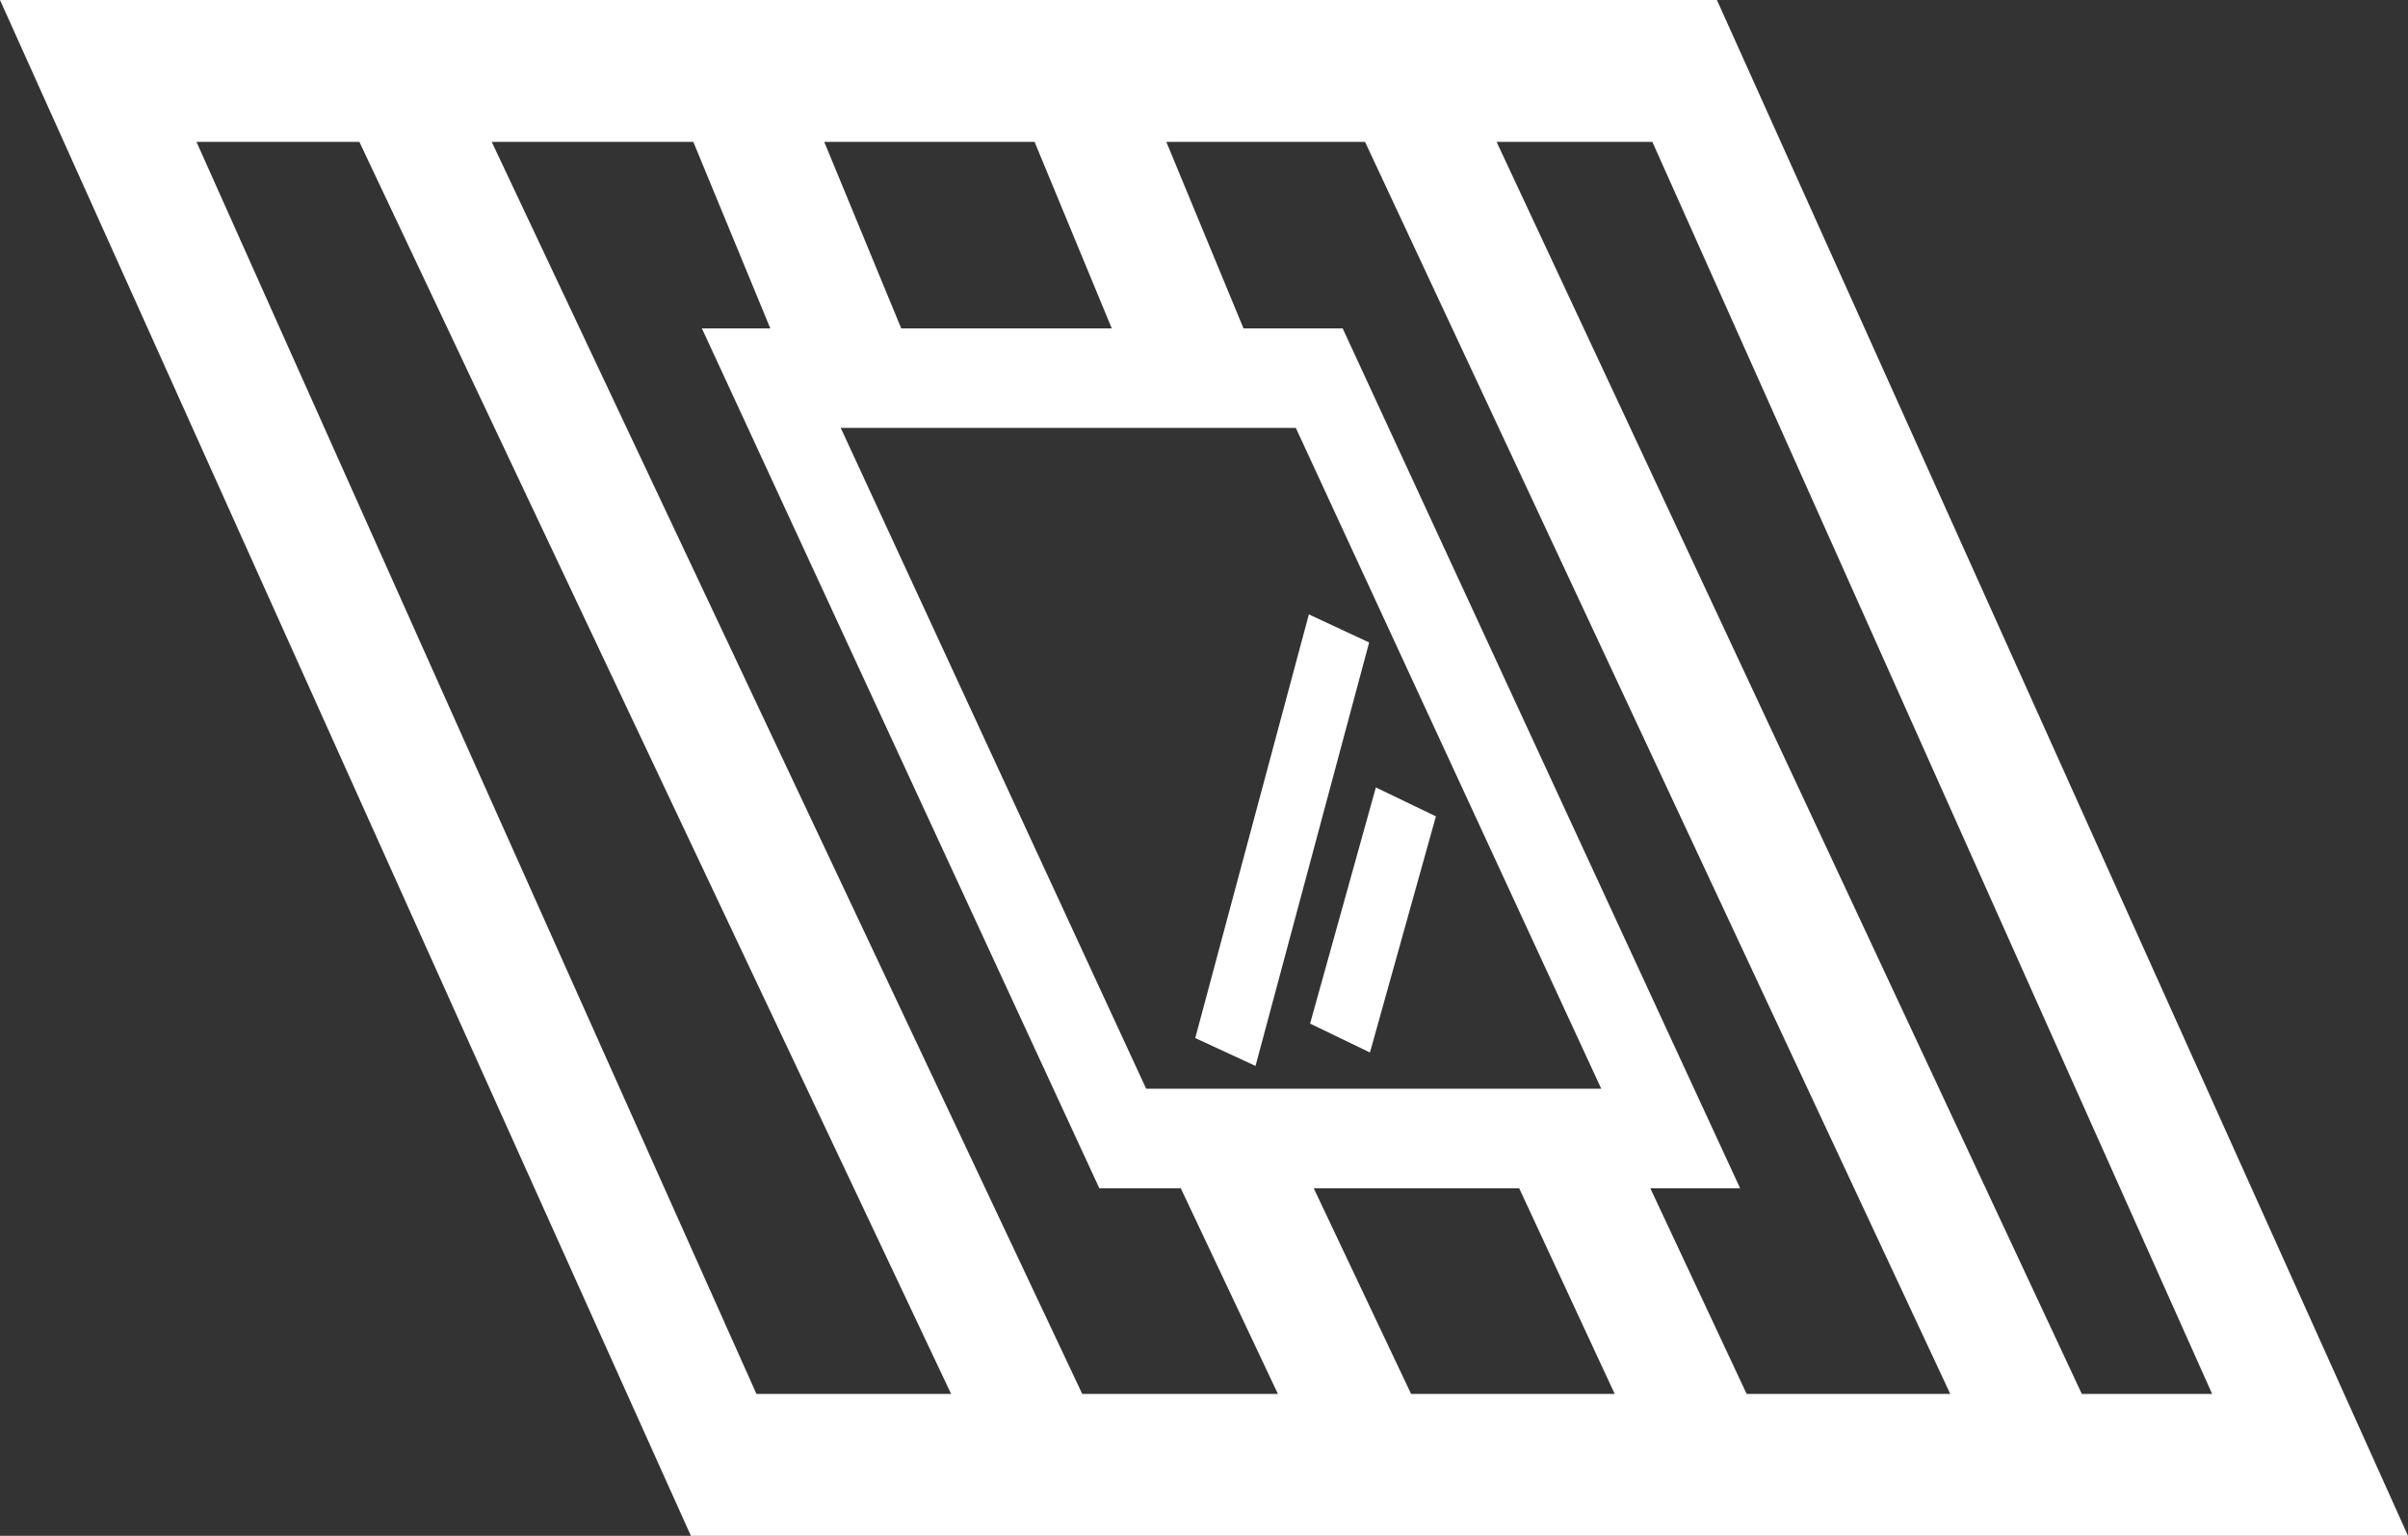 <svg id="b6a3fe9f-0466-4a03-8a20-e26bfbbb6135" data-name="a16b66a2-7378-4ee6-be65-24b6f5377f75" xmlns="http://www.w3.org/2000/svg" viewBox="0 0 118.26 75.44"><rect x="0" y="0" width="118.26" height="75.44" fill="#333333" stroke="none"/><path d="M85.17,13.26H.85L34.78,88.7h84.33ZM47.56,81.73H38l-27.5-61.5h8Zm27.9-10.1,4.69,10.1h-10l-4.78-10.1ZM45.11,29.39l-3.78-9.16H51.66l3.79,9.16Zm41.2,42.24L66.79,29.39H61.92l-3.79-9.16h9.76l28.74,61.5h-10L81.9,71.63Zm-6.82-4.89H57.14l-15-32.46H64.49ZM35.32,29.39,54.84,71.63h4l4.77,10.1H54L25,20.23h9.9l3.78,9.16Zm74.17,52.34h-6.4L74.35,20.23H82Z" transform="translate(-0.85 -13.26)" style="fill:#fff"/><polygon points="61.66 52.36 67.24 31.56 64.28 30.18 58.7 50.99 61.66 52.36" style="fill:#fff"/><polygon points="67.28 51.7 70.52 40.1 67.57 38.68 64.34 50.28 67.28 51.7" style="fill:#fff"/></svg>